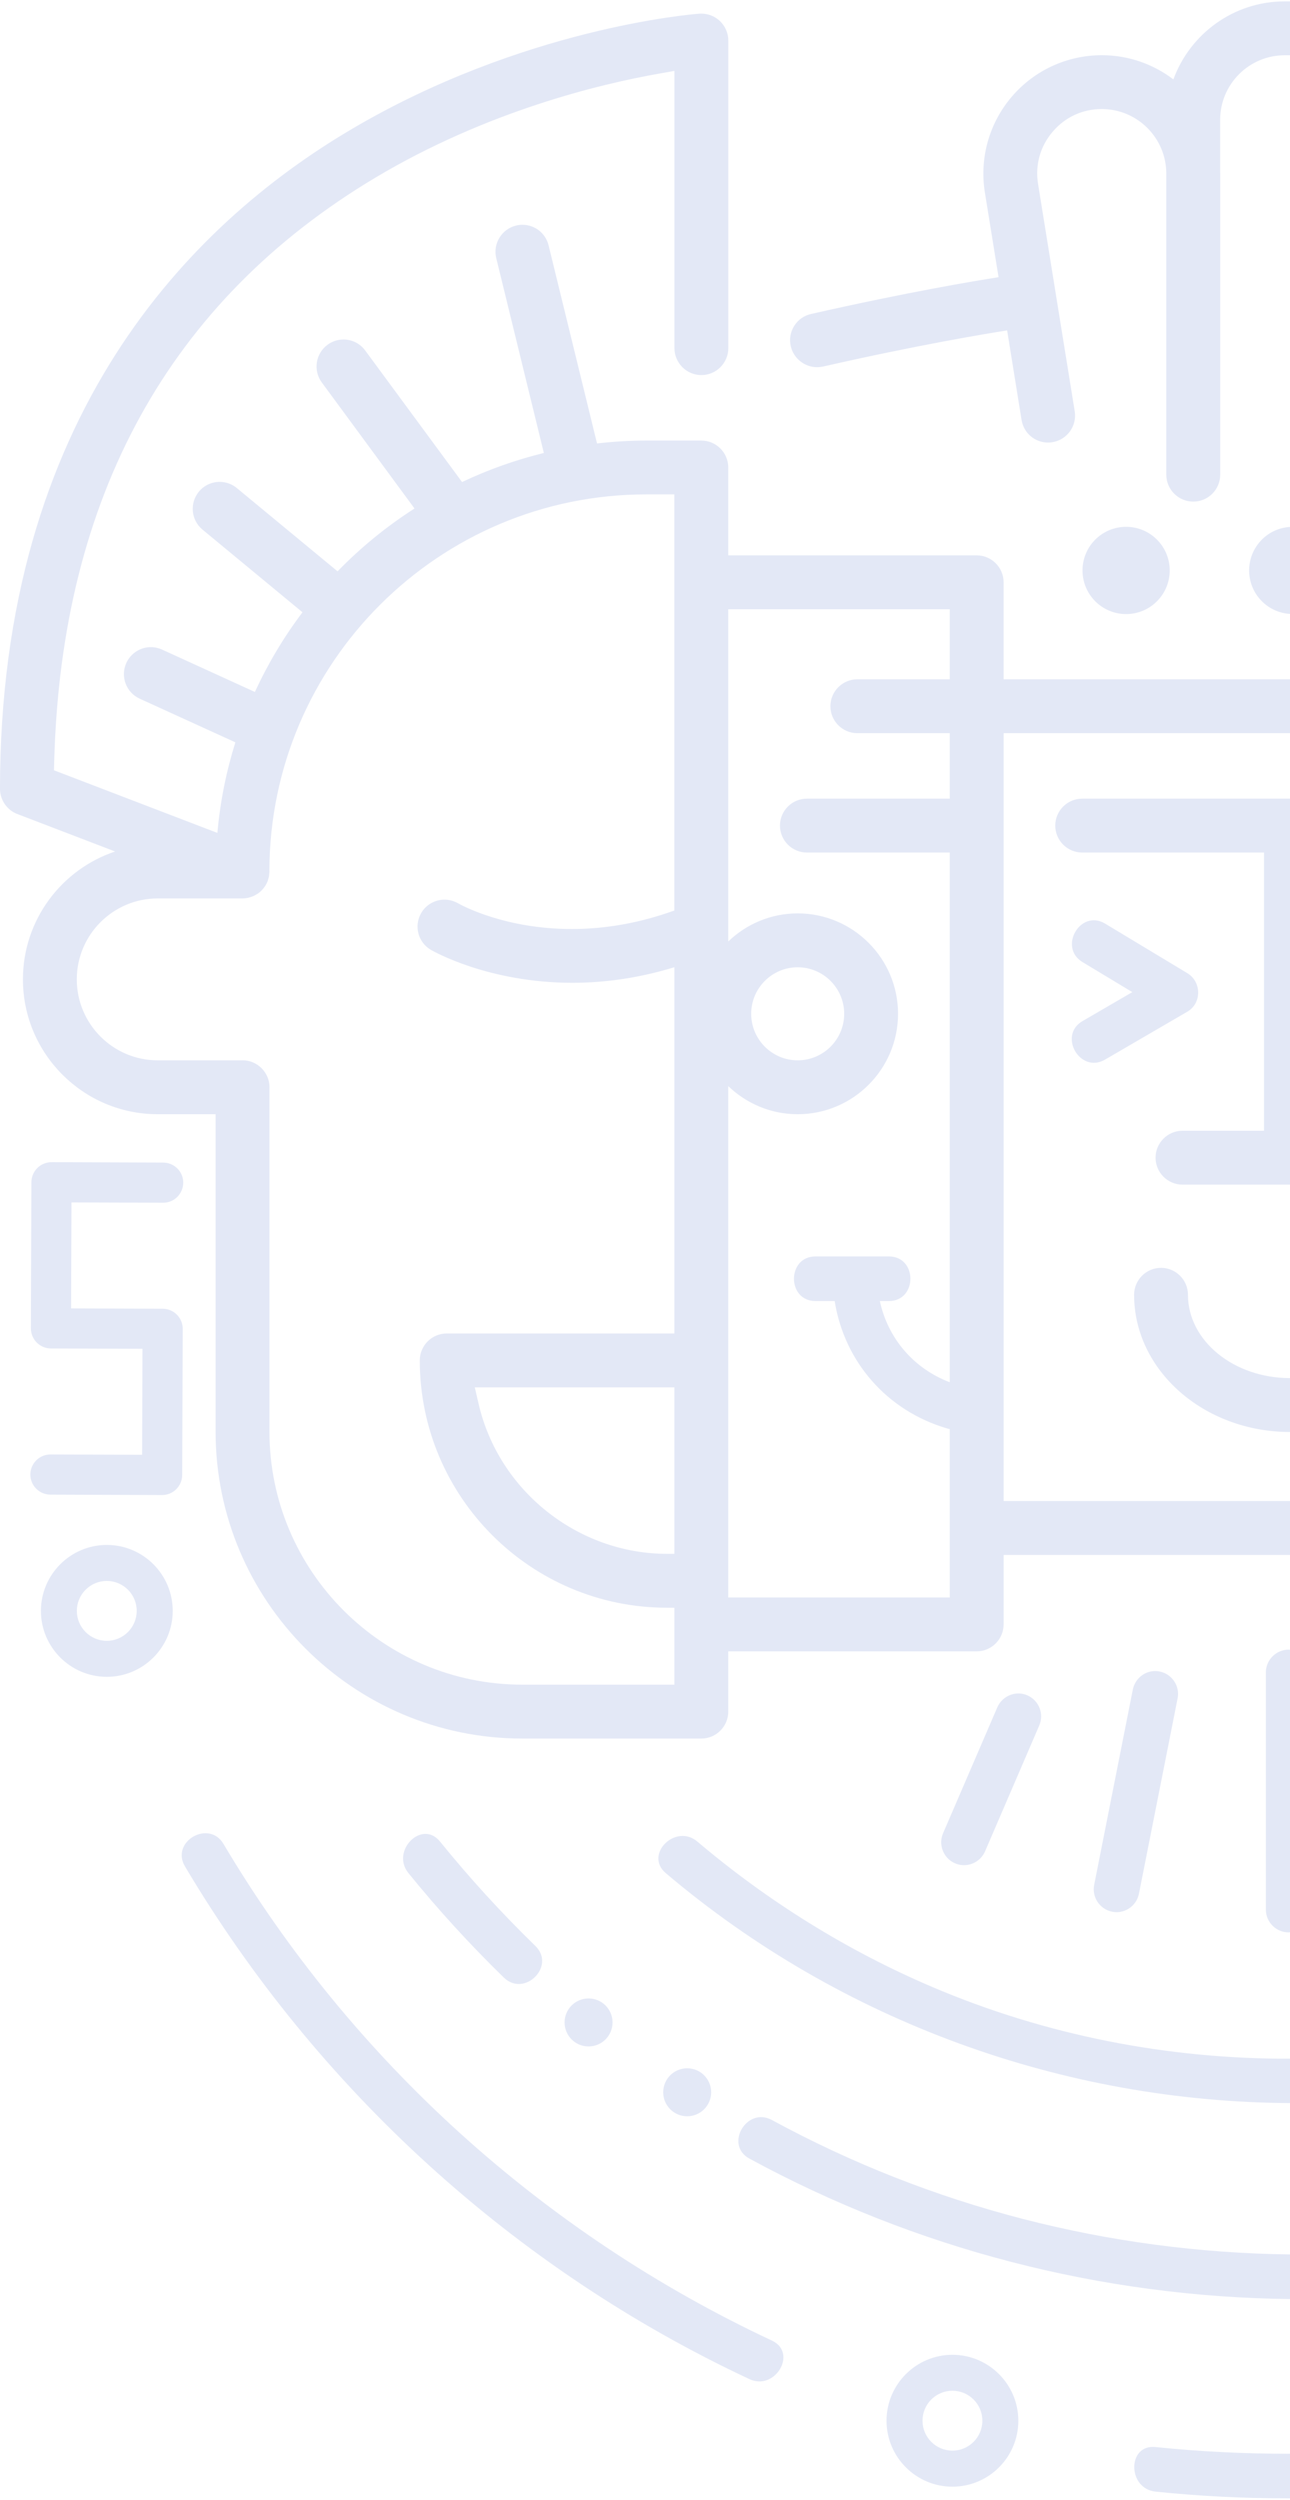 <?xml version="1.0" encoding="UTF-8"?> <svg xmlns="http://www.w3.org/2000/svg" xmlns:xlink="http://www.w3.org/1999/xlink" version="1.1" id="Capa_1" x="0px" y="0px" viewBox="0 0 245.26 475" style="enable-background:new 0 0 245.26 475;" xml:space="preserve"> <style type="text/css"> .st0{fill:#E3E8F6;} </style> <g> <path class="st0" d="M181.08,447.43c-6.91,0-12.53,5.62-12.53,12.53c0,6.91,5.62,12.53,12.53,12.53c6.91,0,12.53-5.62,12.53-12.53 C193.61,453.05,187.99,447.43,181.08,447.43z M181.08,465.64c-3.14,0-5.69-2.55-5.69-5.69s2.55-5.69,5.69-5.69s5.69,2.55,5.69,5.69 S184.22,465.64,181.08,465.64z"></path> <path class="st0" d="M239.92,114.25c1.49,1.49,3.4,2.28,5.34,2.4v-16.53c-1.95,0.12-3.86,0.92-5.34,2.4 C236.68,105.77,236.68,111.01,239.92,114.25z"></path> <circle class="st0" cx="214.1" cy="108.39" r="8.29"></circle> <path class="st0" d="M200.63,156.87c0,2.82,2.3,5.12,5.12,5.12h34.57v52.86h-15.5c-2.82,0-5.12,2.3-5.12,5.12s2.3,5.12,5.12,5.12 h20.44v-73.34h-39.51C202.93,151.75,200.63,154.05,200.63,156.87z"></path> <path class="st0" d="M190.81,110.64c0-2.82-2.3-5.12-5.12-5.12h-47.23V88.83c0-2.82-2.3-5.12-5.12-5.12h-10.47 c-3.17,0-6.29,0.2-9.36,0.55l-9.21-37.64c-0.56-2.3-2.61-3.91-4.97-3.91c-0.41,0-0.82,0.05-1.22,0.15 c-2.74,0.67-4.43,3.45-3.76,6.19l9.05,37.02c-5.41,1.32-10.61,3.18-15.55,5.52l-18.42-25c-0.98-1.32-2.48-2.08-4.13-2.08 c-1.1,0-2.14,0.35-3.03,1c-2.28,1.68-2.76,4.89-1.09,7.16l17.63,23.95c-5.33,3.41-10.24,7.42-14.63,11.94L45.02,92.73 c-0.93-0.76-2.06-1.17-3.26-1.17c-1.53,0-2.97,0.68-3.95,1.86c-1.79,2.18-1.49,5.41,0.69,7.21l19.01,15.71 c-3.54,4.68-6.57,9.76-9.05,15.14l-17.66-8.06c-0.67-0.3-1.39-0.46-2.12-0.46c-2,0-3.83,1.18-4.66,3 c-0.57,1.25-0.62,2.64-0.14,3.92c0.48,1.28,1.43,2.3,2.67,2.87l18.2,8.3c-1.73,5.51-2.89,11.27-3.42,17.21l-31.07-11.9l0.05-1.8 c1.35-50.13,21.89-87.41,61.05-110.8C92.61,21.08,114.24,15.94,125.24,14l2.99-0.53v52.68c0,2.82,2.3,5.12,5.12,5.12 s5.12-2.3,5.12-5.12V7.71c0-1.42-0.6-2.78-1.64-3.75c-0.95-0.88-2.19-1.37-3.49-1.37c-0.13,0-0.25,0-0.38,0.01 c-1.35,0.1-33.61,2.7-66.33,22.07C36.23,42.66,0,78.98,0,149.89c0,2.1,1.32,4.03,3.29,4.78l18.59,7.12 c-10.17,3.4-17.52,13-17.52,24.3c0,14.13,11.49,25.62,25.62,25.62h11.01v60.32c0,32.15,26.16,58.31,58.31,58.31h34.04 c2.82,0,5.12-2.3,5.12-5.12v-11.45h47.23c2.82,0,5.12-2.3,5.12-5.12v-13.2h54.45v-10.24h-54.45v-145.9h54.45v-10.24h-54.45V110.64z M128.22,295.24h-1.41c-16.96,0-32.02-12-35.82-28.52l-0.72-3.11h37.95V295.24z M128.22,173c-6.45,2.33-12.99,3.52-19.5,3.52 c-12.6,0-20.75-4.39-21.66-4.9c-0.78-0.44-1.66-0.68-2.55-0.68c-1.82,0-3.52,0.97-4.43,2.54c-1.42,2.44-0.6,5.58,1.84,7 c0.44,0.25,10.93,6.26,26.91,6.26c6.48,0,12.97-1,19.39-2.96v69.59H84.93c-2.82,0-5.12,2.3-5.12,5.12 c0,25.91,21.08,46.99,46.99,46.99h1.42v14.62H99.3c-26.51,0-48.07-21.57-48.07-48.07v-65.34c0-0.03,0.01-0.07,0.01-0.1 c0-1.41-0.58-2.69-1.51-3.62c-0.93-0.93-2.21-1.51-3.62-1.51c-0.03,0-0.07,0.01-0.1,0.01H29.98c-8.48,0-15.38-6.9-15.38-15.38 c0-8.48,6.9-15.38,15.38-15.38h16.14c0.31,0,0.61-0.04,0.91-0.09c0.11-0.02,0.22-0.05,0.32-0.08c0.18-0.05,0.36-0.1,0.54-0.17 c0.12-0.04,0.24-0.09,0.35-0.14c0.18-0.08,0.34-0.18,0.51-0.28c0.1-0.06,0.2-0.11,0.29-0.17c0.22-0.15,0.43-0.33,0.62-0.52 c0.08-0.08,0.15-0.16,0.23-0.24c0.13-0.14,0.25-0.28,0.36-0.44c0.07-0.1,0.14-0.19,0.2-0.29c0.1-0.16,0.18-0.32,0.27-0.49 c0.05-0.11,0.11-0.22,0.15-0.33c0.01-0.02,0.02-0.04,0.03-0.07c0.03-0.09,0.04-0.18,0.07-0.27c0.07-0.21,0.13-0.42,0.17-0.64 c0.03-0.16,0.04-0.33,0.05-0.49c0.01-0.14,0.04-0.27,0.04-0.42c0-0.03-0.01-0.05-0.01-0.08c0-0.02,0-0.04,0-0.05 c0-0.02,0-0.04,0-0.06c0.1-39.41,32.2-71.45,71.64-71.45h5.35V173z M180.57,129.07H163c-2.82,0-5.12,2.3-5.12,5.12 s2.3,5.12,5.12,5.12h17.57v12.44h-27.16c-2.82,0-5.12,2.3-5.12,5.12s2.3,5.12,5.12,5.12h27.16v100.65 c-6.9-2.63-11.76-8.36-13.29-15.43c0.57,0,1.14,0,1.71,0c5.46,0,5.47-8.48,0-8.48c-4.65,0-9.29,0-13.94,0c-5.46,0-5.47,8.48,0,8.48 c1.22,0,2.43,0,3.64,0c1.83,11.49,9.9,20.85,21.4,24.21c0.16,0.05,0.32,0.09,0.48,0.11v32h-42.11v-97.16 c3.43,3.3,8.08,5.34,13.2,5.34c10.52,0,19.08-8.56,19.08-19.08c0-10.52-8.56-19.08-19.08-19.08c-5.12,0-9.77,2.04-13.2,5.34v-2.26 c0-0.1,0-0.2,0-0.31v-60.56h42.11V129.07z M142.82,192.63c0-4.88,3.97-8.84,8.84-8.84c4.88,0,8.84,3.97,8.84,8.84 c0,4.88-3.96,8.84-8.84,8.84C146.78,201.47,142.82,197.5,142.82,192.63z"></path> <path class="st0" d="M225.86,246.02c0-2.82-2.3-5.12-5.12-5.12s-5.12,2.3-5.12,5.12c0,14.38,13.29,26.07,29.64,26.07v-10.24 C234.56,261.85,225.86,254.75,225.86,246.02z"></path> <path class="st0" d="M244.25,0.26c-9.71,0-18.01,6.19-21.16,14.83c-3.78-2.88-8.5-4.6-13.61-4.6c-6.61,0-12.86,2.88-17.14,7.91 c-4.29,5.03-6.14,11.66-5.09,18.18l2.6,16.09c-4.29,0.67-17.17,2.8-35.65,6.99c-1.34,0.3-2.47,1.1-3.2,2.26 c-0.73,1.15-0.96,2.53-0.66,3.86c0.53,2.31,2.63,3.99,4.99,3.99c0.38,0,0.76-0.05,1.14-0.12c17.98-4.09,30.93-6.23,35.01-6.87 l2.74,17c0.4,2.5,2.52,4.31,5.04,4.31c0.27,0,0.55-0.02,0.83-0.07c2.79-0.45,4.69-3.08,4.24-5.87l-6.97-43.2 c-0.58-3.61,0.4-7.13,2.77-9.91c2.37-2.79,5.69-4.32,9.34-4.32c6.77,0,12.27,5.5,12.27,12.27v57.2c0,2.82,2.3,5.12,5.12,5.12h0 c0,0,0.01,0,0.01,0c2.83,0,5.11-2.29,5.12-5.1V33c0-0.13-0.01-0.26-0.01-0.39v-9.84c0-6.77,5.5-12.27,12.27-12.27h1.01V0.26H244.25 z"></path> <path class="st0" d="M210.1,201.33c5.21-3.03,10.43-6.06,15.64-9.1c2.78-1.62,2.71-5.69,0-7.32c-5.21-3.14-10.43-6.28-15.64-9.42 c-4.69-2.82-8.95,4.51-4.28,7.32c3.15,1.9,6.3,3.8,9.46,5.7c-3.15,1.83-6.31,3.66-9.46,5.5 C201.1,196.75,205.36,204.09,210.1,201.33z"></path> <path class="st0" d="M146.76,444.73c-43.38-20.29-79.81-53.19-104.27-94.37c-2.78-4.69-10.12-0.43-7.32,4.28 c25.15,42.33,62.69,76.54,107.31,97.41C147.39,454.34,151.7,447.04,146.76,444.73z"></path> <path class="st0" d="M219.7,473.43c8.5,0.88,17.04,1.29,25.56,1.29v-8.49c-8.51,0.01-17.04-0.39-25.56-1.27 C214.28,464.39,214.32,472.87,219.7,473.43z"></path> <path class="st0" d="M132.58,349.91c-4.14-3.51-10.17,2.46-6,6c33.46,28.35,75.87,43.47,118.68,43.69v-8.43 c-23.11,0.07-46.31-4.38-68.06-13.65C161.05,370.64,145.97,361.25,132.58,349.91z"></path> <path class="st0" d="M101.8,369.76c-6.44-6.26-12.49-12.88-18.15-19.86c-3.44-4.24-9.41,1.79-6,6 c5.66,6.98,11.71,13.59,18.15,19.86C99.72,379.56,105.72,373.58,101.8,369.76z"></path> <path class="st0" d="M142.48,410.15c31.59,17.17,66.84,26.27,102.78,26.69v-8.48c-34.44-0.42-68.21-9.07-98.5-25.54 C141.96,400.22,137.68,407.54,142.48,410.15z"></path> <circle class="st0" cx="111.9" cy="384.28" r="4.56"></circle> <circle class="st0" cx="130.65" cy="397.55" r="4.56"></circle> <path class="st0" d="M34.74,252.5c0-1.02-0.39-1.98-1.11-2.7c-0.72-0.72-1.67-1.12-2.69-1.13l-17.42-0.06l0.07-20.14l17.42,0.06 c1.02,0,1.98-0.39,2.7-1.11c0.72-0.72,1.12-1.68,1.13-2.69c0-1.02-0.39-1.98-1.11-2.7c-0.72-0.72-1.67-1.12-2.69-1.13L9.8,220.82 c-1,0-1.99,0.4-2.7,1.11c-0.72,0.72-1.12,1.67-1.13,2.69l-0.1,27.77c0,1,0.4,1.99,1.11,2.7c0.72,0.72,1.68,1.12,2.69,1.13 l17.42,0.06l-0.07,20.14L9.6,276.36c-1.02,0-1.98,0.39-2.7,1.11c-0.72,0.72-1.12,1.67-1.13,2.69c0,1.02,0.39,1.98,1.11,2.7 c0.72,0.72,1.67,1.12,2.69,1.13l21.24,0.08c1.02,0,1.98-0.39,2.7-1.11c0.72-0.72,1.12-1.67,1.13-2.69L34.74,252.5z"></path> <path class="st0" d="M20.31,293.55c-6.91,0-12.53,5.62-12.53,12.53c0,6.91,5.62,12.53,12.53,12.53c6.91,0,12.53-5.62,12.53-12.53 C32.84,299.17,27.22,293.55,20.31,293.55z M20.3,311.77c-3.14,0-5.69-2.55-5.69-5.69c0-3.14,2.55-5.69,5.69-5.69 s5.69,2.55,5.69,5.69S23.44,311.77,20.3,311.77z"></path> <path class="st0" d="M240.67,317.78v45.05c0,2.39,1.94,4.34,4.34,4.34c0.09,0,0.17-0.02,0.25-0.03v-53.67 c-0.08,0-0.16-0.03-0.25-0.03C242.62,313.45,240.67,315.39,240.67,317.78z"></path> <path class="st0" d="M212.29,363.33c2.05,0,3.84-1.47,4.25-3.5l7.35-37.12c0.47-2.35-1.06-4.64-3.41-5.11 c-0.28-0.06-0.57-0.09-0.85-0.09c-2.05,0-3.83,1.47-4.25,3.5l-7.35,37.12c-0.47,2.35,1.06,4.64,3.41,5.11 C211.73,363.3,212.01,363.33,212.29,363.33z"></path> <path class="st0" d="M182.36,354.3c2.01,0.44,4.07-0.61,4.91-2.5l10.31-23.93c0.96-2.19-0.04-4.76-2.23-5.73 c-0.26-0.12-0.53-0.21-0.81-0.27c-2-0.44-4.06,0.61-4.91,2.5l-10.32,23.94c-0.96,2.18,0.04,4.75,2.23,5.72 C181.82,354.15,182.09,354.24,182.36,354.3z"></path> </g> </svg> 